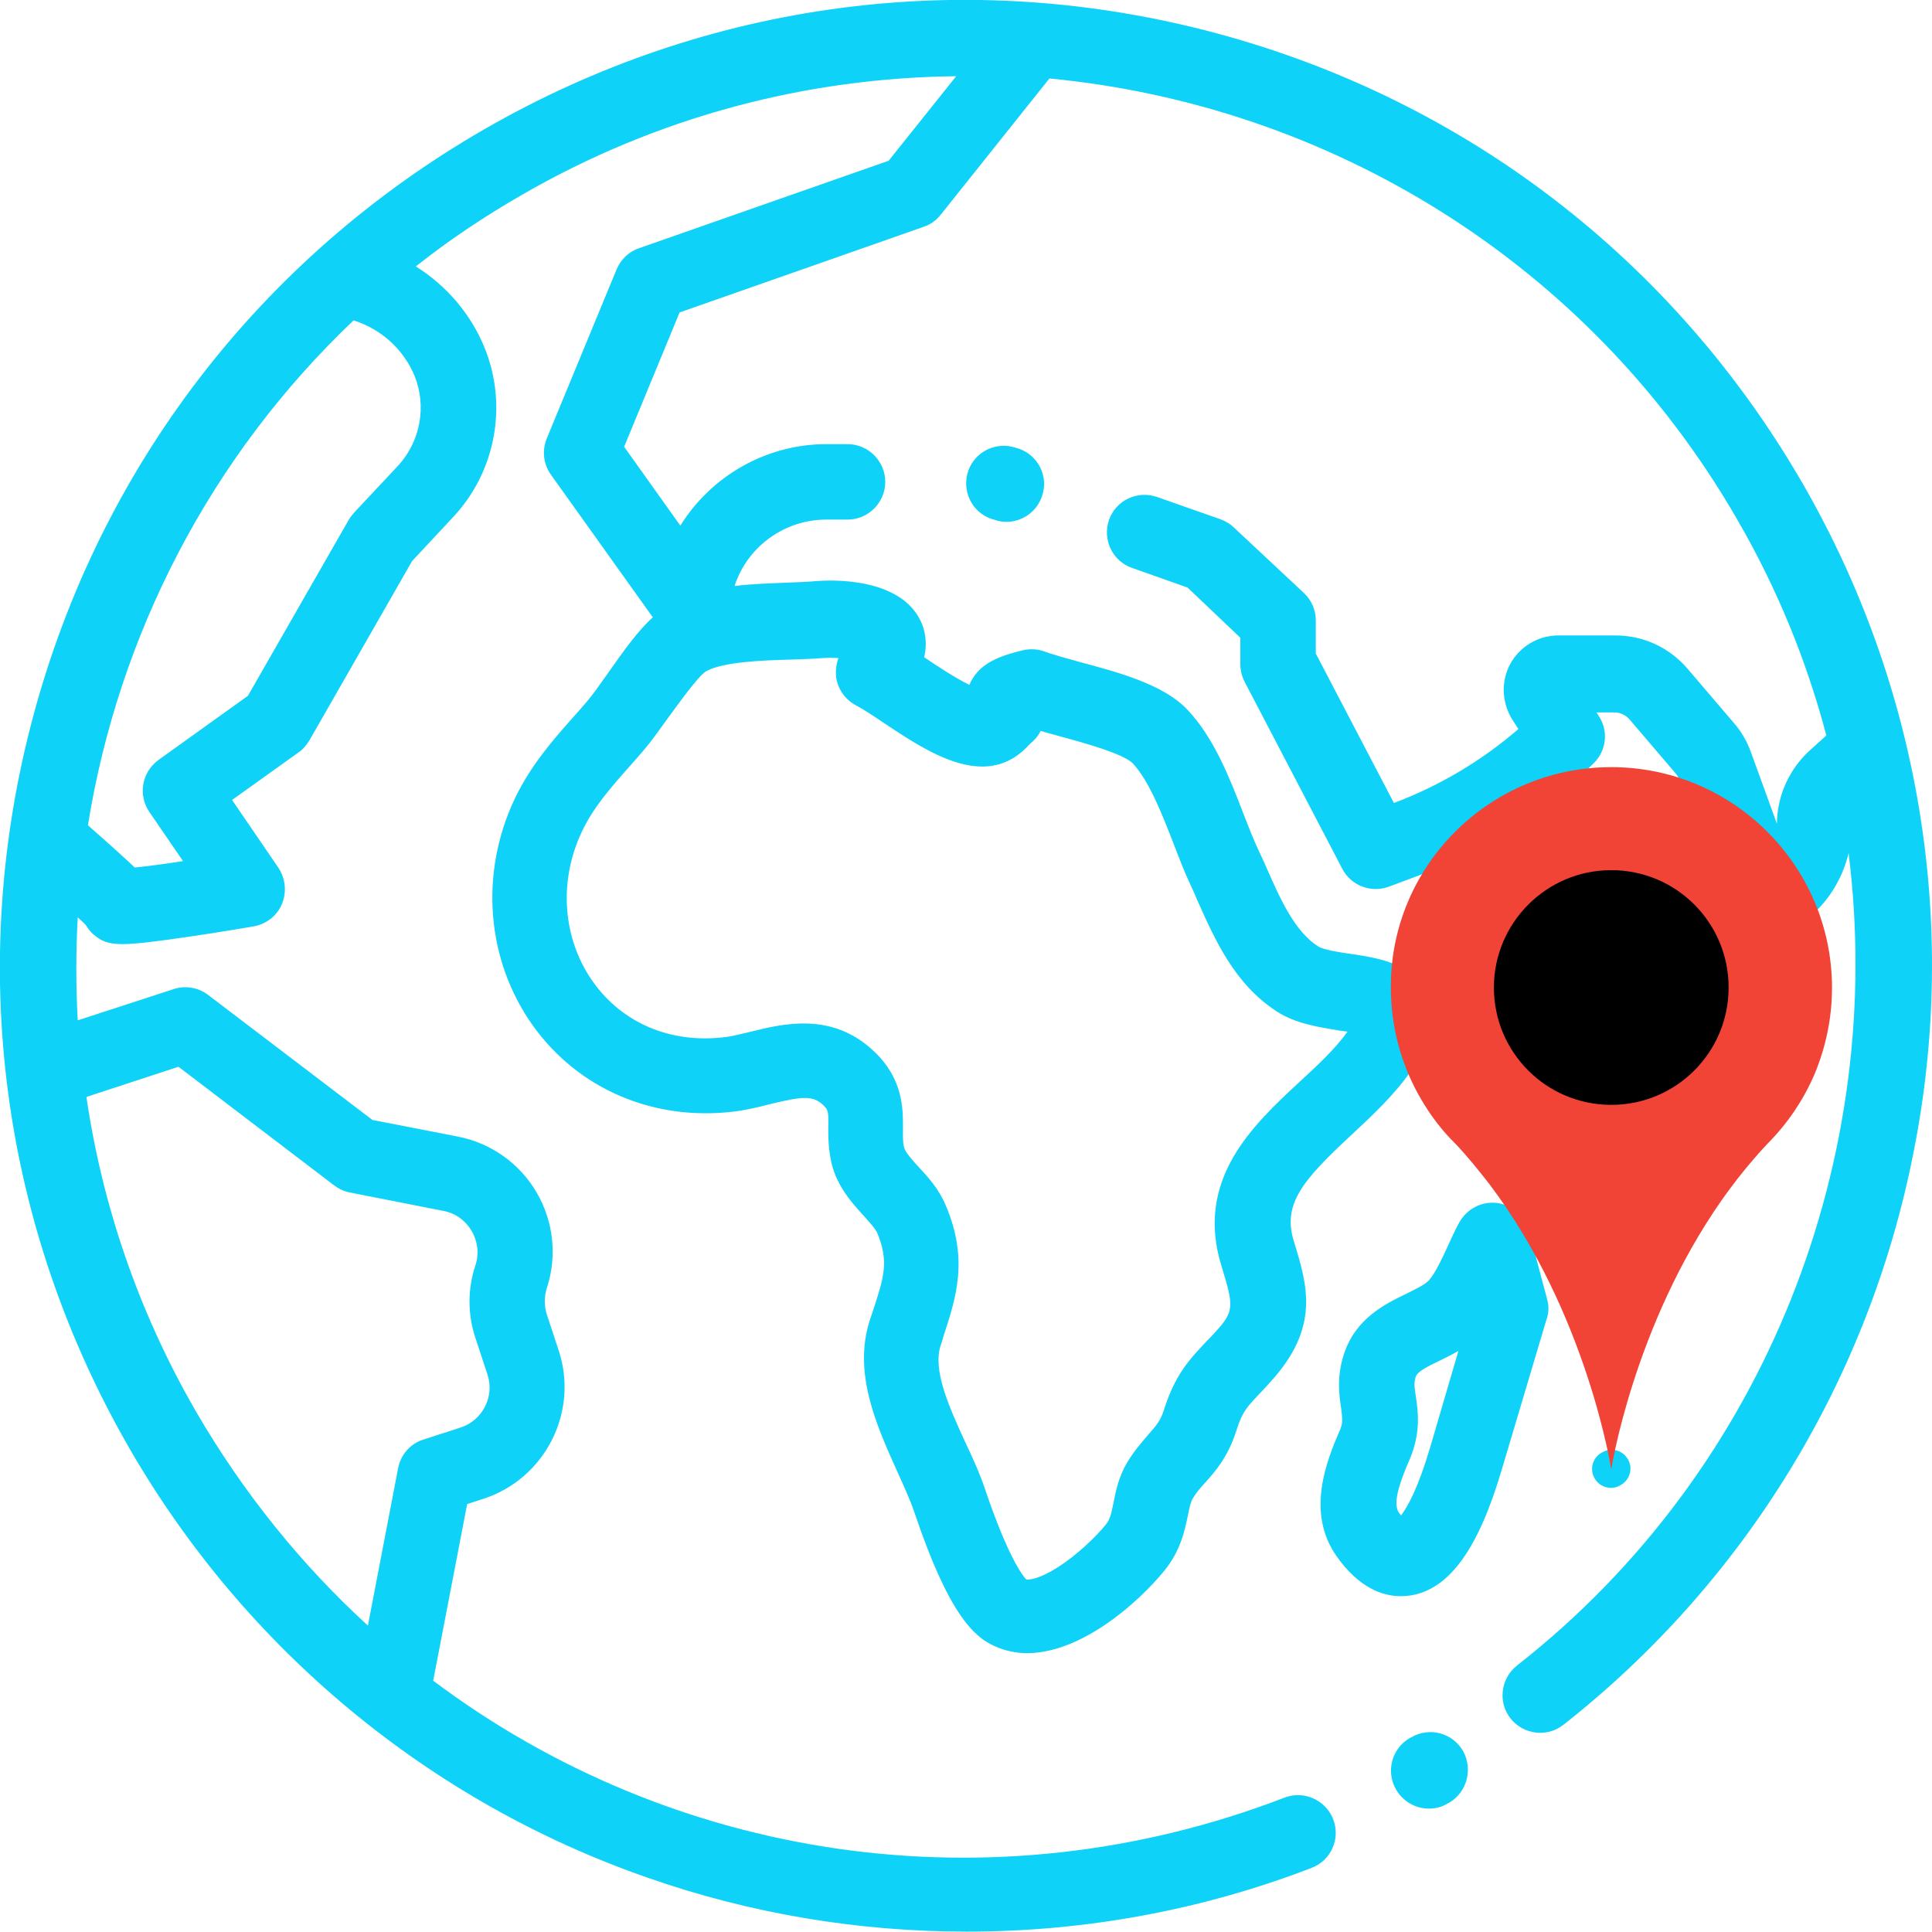 <?xml version="1.0" encoding="UTF-8"?> <!-- Generator: Adobe Illustrator 23.0.5, SVG Export Plug-In . SVG Version: 6.00 Build 0) --> <svg xmlns="http://www.w3.org/2000/svg" xmlns:xlink="http://www.w3.org/1999/xlink" id="Capa_1" x="0px" y="0px" viewBox="0 0 512 512" style="enable-background:new 0 0 512 512;" xml:space="preserve"> <style type="text/css"> .st0{fill:#0ED2F7;} .st1{fill:#F14336;} </style> <g> <g> <path class="st0" d="M387.7,464c-2.8-4.8-8.9-6.4-13.7-3.6l-0.4,0.2c-4.8,2.8-6.4,8.9-3.6,13.7c1.9,3.2,5.2,5,8.7,5 c1.7,0,3.4-0.4,5-1.4l0.4-0.2C388.8,474.9,390.4,468.8,387.7,464z"></path> </g> </g> <g> <g> <path class="st0" d="M477.7,128.1C443.5,68.9,388.3,26.5,322.3,8.8c-66-17.7-135-8.6-194.2,25.6C68.9,68.6,26.5,123.8,8.8,189.8 S0.2,324.8,34.4,384c30.7,53.1,79.4,93.5,137.2,113.6c27.4,9.6,56,14.3,84.6,14.3c31.1,0,62.1-5.6,91.4-16.9 c5.2-2,7.7-7.8,5.7-12.9s-7.8-7.7-12.9-5.7c-78,30-162.5,16.4-225.6-31l9-46.8l4.3-1.4c16.3-5.3,25.3-22.9,20-39.2l-3.2-9.7 c-0.7-2.3-0.7-4.6,0-6.9c2.8-8.5,1.8-17.7-2.7-25.4c-4.5-7.7-12.1-13.1-20.9-14.8l-22.6-4.4l-43.5-33.1c-2.6-2-6-2.6-9.1-1.6 l-25.5,8.3c-0.5-9.1-0.5-18.2,0-27.3c1,0.9,1.7,1.6,2.1,2c0.5,0.8,1.1,1.6,1.8,2.3c2.1,1.9,4,2.8,7.9,2.8c3.6,0,9-0.7,17.9-2 c8.4-1.2,16.8-2.7,16.9-2.7c3.4-0.6,6.2-2.8,7.5-5.9c1.3-3.1,1-6.7-0.9-9.6l-12.3-18l17.6-12.6c1.2-0.8,2.1-1.9,2.9-3.2l27.2-47.5 l11-11.8c11.2-12,14.4-29.6,8.2-44.8c-3.7-9-10.1-16.4-18.2-21.5c8.7-6.9,18.1-13.2,28-18.9c36.3-21,76-31.1,115.2-31.5 l-17.9,22.4l-66.2,23.2c-2.7,0.9-4.8,3-5.9,5.6l-18.5,44.8c-1.3,3.2-0.9,6.8,1.1,9.6l27,37.8c-3.9,3.5-7.6,8.7-12.1,15.1 c-2,2.8-3.8,5.4-5.1,6.9c-1.1,1.3-2.2,2.6-3.3,3.8c-5.8,6.5-11.8,13.3-16.1,22.3c-9.4,19.9-7.5,42.9,4.9,60.2 c12,16.7,31.8,25.2,53,22.7c3.4-0.4,6.7-1.2,9.8-2c8.6-2.1,11.3-2.3,14,0.2c1.3,1.3,1.5,1.5,1.4,5.7c0,2.7,0,6.1,0.9,9.9 c1.5,6.1,5.4,10.4,8.5,13.8c1.5,1.7,3.1,3.4,3.6,4.6c3.1,7.5,1.8,11.6-1.2,20.7c-0.3,0.8-0.5,1.6-0.8,2.4 c-4.5,14,1.8,27.9,7.3,40.1c1.8,4,3.5,7.7,4.6,11c9,26.7,15.7,32.8,21.1,35.2c2.8,1.3,5.8,1.9,8.7,1.9c14.4,0,29.5-13.4,36.4-21.9 c4.3-5.3,5.4-10.7,6.2-14.6c0.4-1.9,0.7-3.5,1.3-4.5c0.9-1.5,1.9-2.7,3.3-4.2c2.7-3,6-6.8,8.2-13.6c1.6-5.2,2.8-6.4,6.8-10.6 c0.7-0.7,1.4-1.5,2.2-2.4c13.3-14.5,9.9-25.6,6.3-37.3c-3.1-9.9,2.3-16.2,15.2-28.2c5.6-5.2,11.4-10.6,15.9-17.1 c2-2.8,7.9-11.5,4.2-20c-3.6-8.4-12.8-9.8-20.2-10.9c-2.9-0.4-7.3-1.1-8.7-2c-6.2-4-10-12.5-13.6-20.7c-0.7-1.6-1.4-3.2-2.2-4.8 c-1.3-2.8-2.6-6.1-4-9.7c-3.6-9.4-7.8-20.1-14.8-27.5c-6.3-6.7-18.2-9.9-28.7-12.7c-3.5-1-6.9-1.9-9.1-2.7 c-1.8-0.7-3.8-0.8-5.7-0.4c-5.1,1.2-8.3,2.5-10.7,4.4c-0.6,0.5-2.5,2.1-3.6,4.8c-3.7-1.8-8.7-5.1-11.8-7.2c-0.1,0-0.1-0.1-0.2-0.1 c1-4.2,0.1-7.5-0.9-9.6c-5.6-11.8-24.1-10.9-27.8-10.6c-2.1,0.2-4.7,0.3-7.5,0.4c-4.4,0.2-9.2,0.3-14,0.9l0.2-0.7 c3.6-10.1,13.3-16.9,24-16.9h5.7c5.5,0,10-4.5,10-10c0-5.5-4.5-10-10-10H219c-15.9,0-30.5,8.4-38.7,21.6l-14.9-20.9l14.7-35.6 l64.7-22.7c1.8-0.6,3.3-1.7,4.5-3.2l28.8-36.1c73.5,7,142.7,48.2,182.3,116.9c10.6,18.3,18.4,37.5,23.6,57.2l-4.2,3.8 c-5.5,4.9-8.8,12-8.9,19.4c0,0.1,0,0.2,0,0.2l-6.9-19c-1-2.8-2.5-5.4-4.5-7.7l-12.3-14.4c-4.8-5.6-11.7-8.8-19.1-8.8h-15.1 c-5.4,0-10.2,2.9-12.8,7.6c-2.5,4.7-2.2,10.4,0.7,14.9l1.5,2.3c-9.7,8.4-21,15.1-33,19.6l-20.7-39.6v-8.8c0-2.7-1.1-5.3-3.1-7.2 L327,139.8c-1-1-2.3-1.7-3.6-2.2l-16.8-5.9c-5.2-1.8-10.9,0.9-12.7,6.1c-1.8,5.2,0.9,10.9,6.1,12.7l14.7,5.2l14,13.3v7 c0,1.6,0.4,3.2,1.1,4.6l25.9,49.6c2.3,4.5,7.6,6.5,12.3,4.8l7.5-2.8c17.5-6.5,33.7-16.8,46.9-30c3.4-3.4,3.9-8.6,1.2-12.6 l-0.5-0.8h4.8c1.5,0,2.9,0.7,3.9,1.8l12.3,14.4c0.4,0.5,0.7,1,0.9,1.6l13.6,37.4c1.2,3.2,3.9,5.6,7.2,6.3c0.7,0.2,1.4,0.2,2.2,0.2 c2.6,0,5.2-1,7.1-2.9l6.5-6.5c4.1-4.1,6.9-9.3,8.3-15c10,80.2-21.4,163.2-87.9,215.3c-4.3,3.4-5.1,9.7-1.7,14 c3.4,4.3,9.7,5.1,14,1.7c48-37.7,81-91.5,92.8-151.7C519.2,244.8,508.7,181.8,477.7,128.1z M47.3,282.7l41.2,31.4 c1.2,0.9,2.6,1.6,4.1,1.9l24.9,4.9c3.2,0.6,5.8,2.5,7.5,5.3c1.6,2.8,2,6,1,9.1c-2.1,6.3-2.1,13,0,19.3l3.2,9.7 c1.9,5.8-1.3,12.1-7.1,14l-9.9,3.2c-3.5,1.1-6,4-6.7,7.6l-8,41.7c-17.6-16.1-33-35.1-45.6-56.8c-15.3-26.5-24.8-54.7-29-83.3 L47.3,282.7z M105.6,123.3l-11.8,12.6c-0.5,0.6-1,1.2-1.4,1.9l-26.7,46.6l-23.7,17c-4.4,3.2-5.5,9.3-2.4,13.8l8.9,13 c-5.1,0.8-9.7,1.4-12.8,1.7c-0.6-0.6-1.2-1.1-1.8-1.7c-2.4-2.2-5.7-5.2-10.6-9.5c8.1-50.3,32.3-97.6,70.4-133.8 c7.3,2.3,13.3,7.7,16.2,14.8C113.1,107.7,111.4,116.9,105.6,123.3z M187.1,177.9c4.5-2.5,14.8-2.9,22.4-3.1c3-0.1,5.9-0.2,8.4-0.4 c1.3-0.1,2.8-0.1,4.3,0c-0.6,1.6-0.8,3.4-0.6,5.2c0.5,3.1,2.4,5.8,5.2,7.3c1.9,1,4.5,2.7,7.3,4.6c7.8,5.2,16.7,11.1,25,11.6 c7.6,0.5,11.8-3.8,13.6-5.7c0.1-0.1,0.3-0.3,0.4-0.4c1-0.8,2-1.9,2.7-3.3c1.6,0.5,3.3,0.9,5,1.4c5.9,1.6,16.9,4.6,19.4,7.2 c4.3,4.6,7.7,13.3,10.7,21c1.5,3.9,2.9,7.6,4.5,11c0.7,1.5,1.4,3,2,4.5c4.6,10.3,9.8,22,20.9,29.2c5,3.3,11.2,4.2,16.6,5.1 c0.7,0.1,1.4,0.2,2.2,0.3c-3.2,4.5-7.8,8.8-12.7,13.3c-12.4,11.5-27.8,25.9-20.7,48.8c3.3,10.8,3.5,12-1.9,17.8 c-0.7,0.8-1.4,1.5-2.1,2.2c-4.6,4.9-8.3,8.8-11.3,18.3c-0.9,2.8-2,4-4.1,6.4c-1.6,1.9-3.7,4.2-5.6,7.4c-2.3,3.9-3,7.6-3.6,10.6 c-0.6,3-0.9,4.4-2.1,5.9c-2.6,3.2-7.6,8-12.6,11.2c-4.7,3-7.4,3.4-8.4,3.3c-1.1-1.1-4.9-6.2-10.8-23.5c-1.4-4.3-3.4-8.7-5.4-12.9 c-4.3-9.4-8.7-19.1-6.5-25.7c0.3-0.8,0.5-1.5,0.7-2.3c3.4-10.4,6.7-20.3,0.7-34.6c-1.8-4.4-4.7-7.6-7.3-10.4 c-1.7-1.8-3.5-3.9-3.8-5.1c-0.4-1.4-0.3-3.1-0.3-5.1c0-5.2,0.1-13.1-7.8-20.5c-11.1-10.4-24-7.2-32.5-5.1 c-2.6,0.6-5.1,1.3-7.3,1.5c-14,1.6-26.6-3.7-34.4-14.5c-8.2-11.4-9.4-26.7-3.1-40c3-6.4,7.6-11.6,12.9-17.6c1.2-1.3,2.3-2.6,3.5-4 c1.9-2.2,4.1-5.3,6.4-8.5C179.9,186.4,184.9,179.3,187.1,177.9z"></path> </g> </g> <g> <g> <path class="st0" d="M410,344.3l-4.8-18.1c-1.1-4-4.4-6.9-8.5-7.4c-4.1-0.5-8,1.6-10,5.2c-1.1,2-2.1,4.2-3,6.2 c-1.6,3.5-3.3,7.1-5,9.1c-1,1.1-3.5,2.3-5.9,3.5c-5.8,2.8-13.6,6.6-16.7,16.2c-1.9,6-1.2,10.7-0.7,14.1c0.4,3,0.5,4-0.3,5.9 l-0.1,0.2c-3.2,7.5-9.1,21.4-0.8,33.2c5.9,8.4,12.2,10.6,17,10.6c0.9,0,1.8-0.1,2.7-0.2c10.2-1.7,17.9-12.3,24.1-33.4l11.8-39.6 C410.5,347.9,410.5,346.1,410,344.3z M379,383.6c-3.2,10.8-6,15.8-7.7,18c-0.2-0.2-0.4-0.5-0.6-0.8c-1.9-2.7,0.9-9.4,2.8-13.9 l0.1-0.2c3-7.2,2.2-12.6,1.6-16.7c-0.4-2.6-0.5-3.7,0-5.2c0.4-1.2,2.7-2.5,6.3-4.2c1.6-0.8,3.3-1.6,5-2.6L379,383.6z"></path> </g> </g> <g> <g> <path class="st0" d="M270,118.9l-0.7-0.2c-5.2-1.8-10.9,0.9-12.7,6.1c-1.8,5.2,0.9,10.9,6.1,12.7l0.7,0.2c1.1,0.4,2.2,0.6,3.3,0.6 c4.1,0,8-2.6,9.4-6.7C278,126.4,275.2,120.7,270,118.9z"></path> </g> </g> <g> <g> <path class="st0" d="M431.4,386.7c-1.4-2.4-4.4-3.2-6.8-1.8l-0.2,0.1c-2.4,1.4-3.2,4.4-1.8,6.8c0.9,1.6,2.6,2.5,4.3,2.5 c0.9,0,1.7-0.2,2.5-0.7l0.2-0.1C432,392.1,432.8,389,431.4,386.7z"></path> </g> </g> <path class="st1" d="M376.4,232.4c10.1-17.4,29-29.1,50.6-29.1c32.3,0,58.5,26.2,58.5,58.5c0,8.1-1.7,15.8-4.6,22.8 c-3,7-7.3,13.3-12.6,18.6c-4.4,4.7-8.4,9.7-12,14.8c-23.4,33.4-29.3,71.4-29.3,71.4s-6.4-41.4-32.3-75.6c-2.8-3.6-5.7-7.2-8.9-10.6 h0c-3.6-3.5-6.7-7.6-9.2-11.9c-5.1-8.7-8-18.8-8-29.5C368.5,251.1,371.4,241,376.4,232.4z"></path> <path d="M427,230.6c17.2,0,31.1,13.9,31.1,31.1s-13.9,31.1-31.1,31.1s-31.1-13.9-31.1-31.1C395.9,244.6,409.8,230.6,427,230.6z"></path> </svg> 